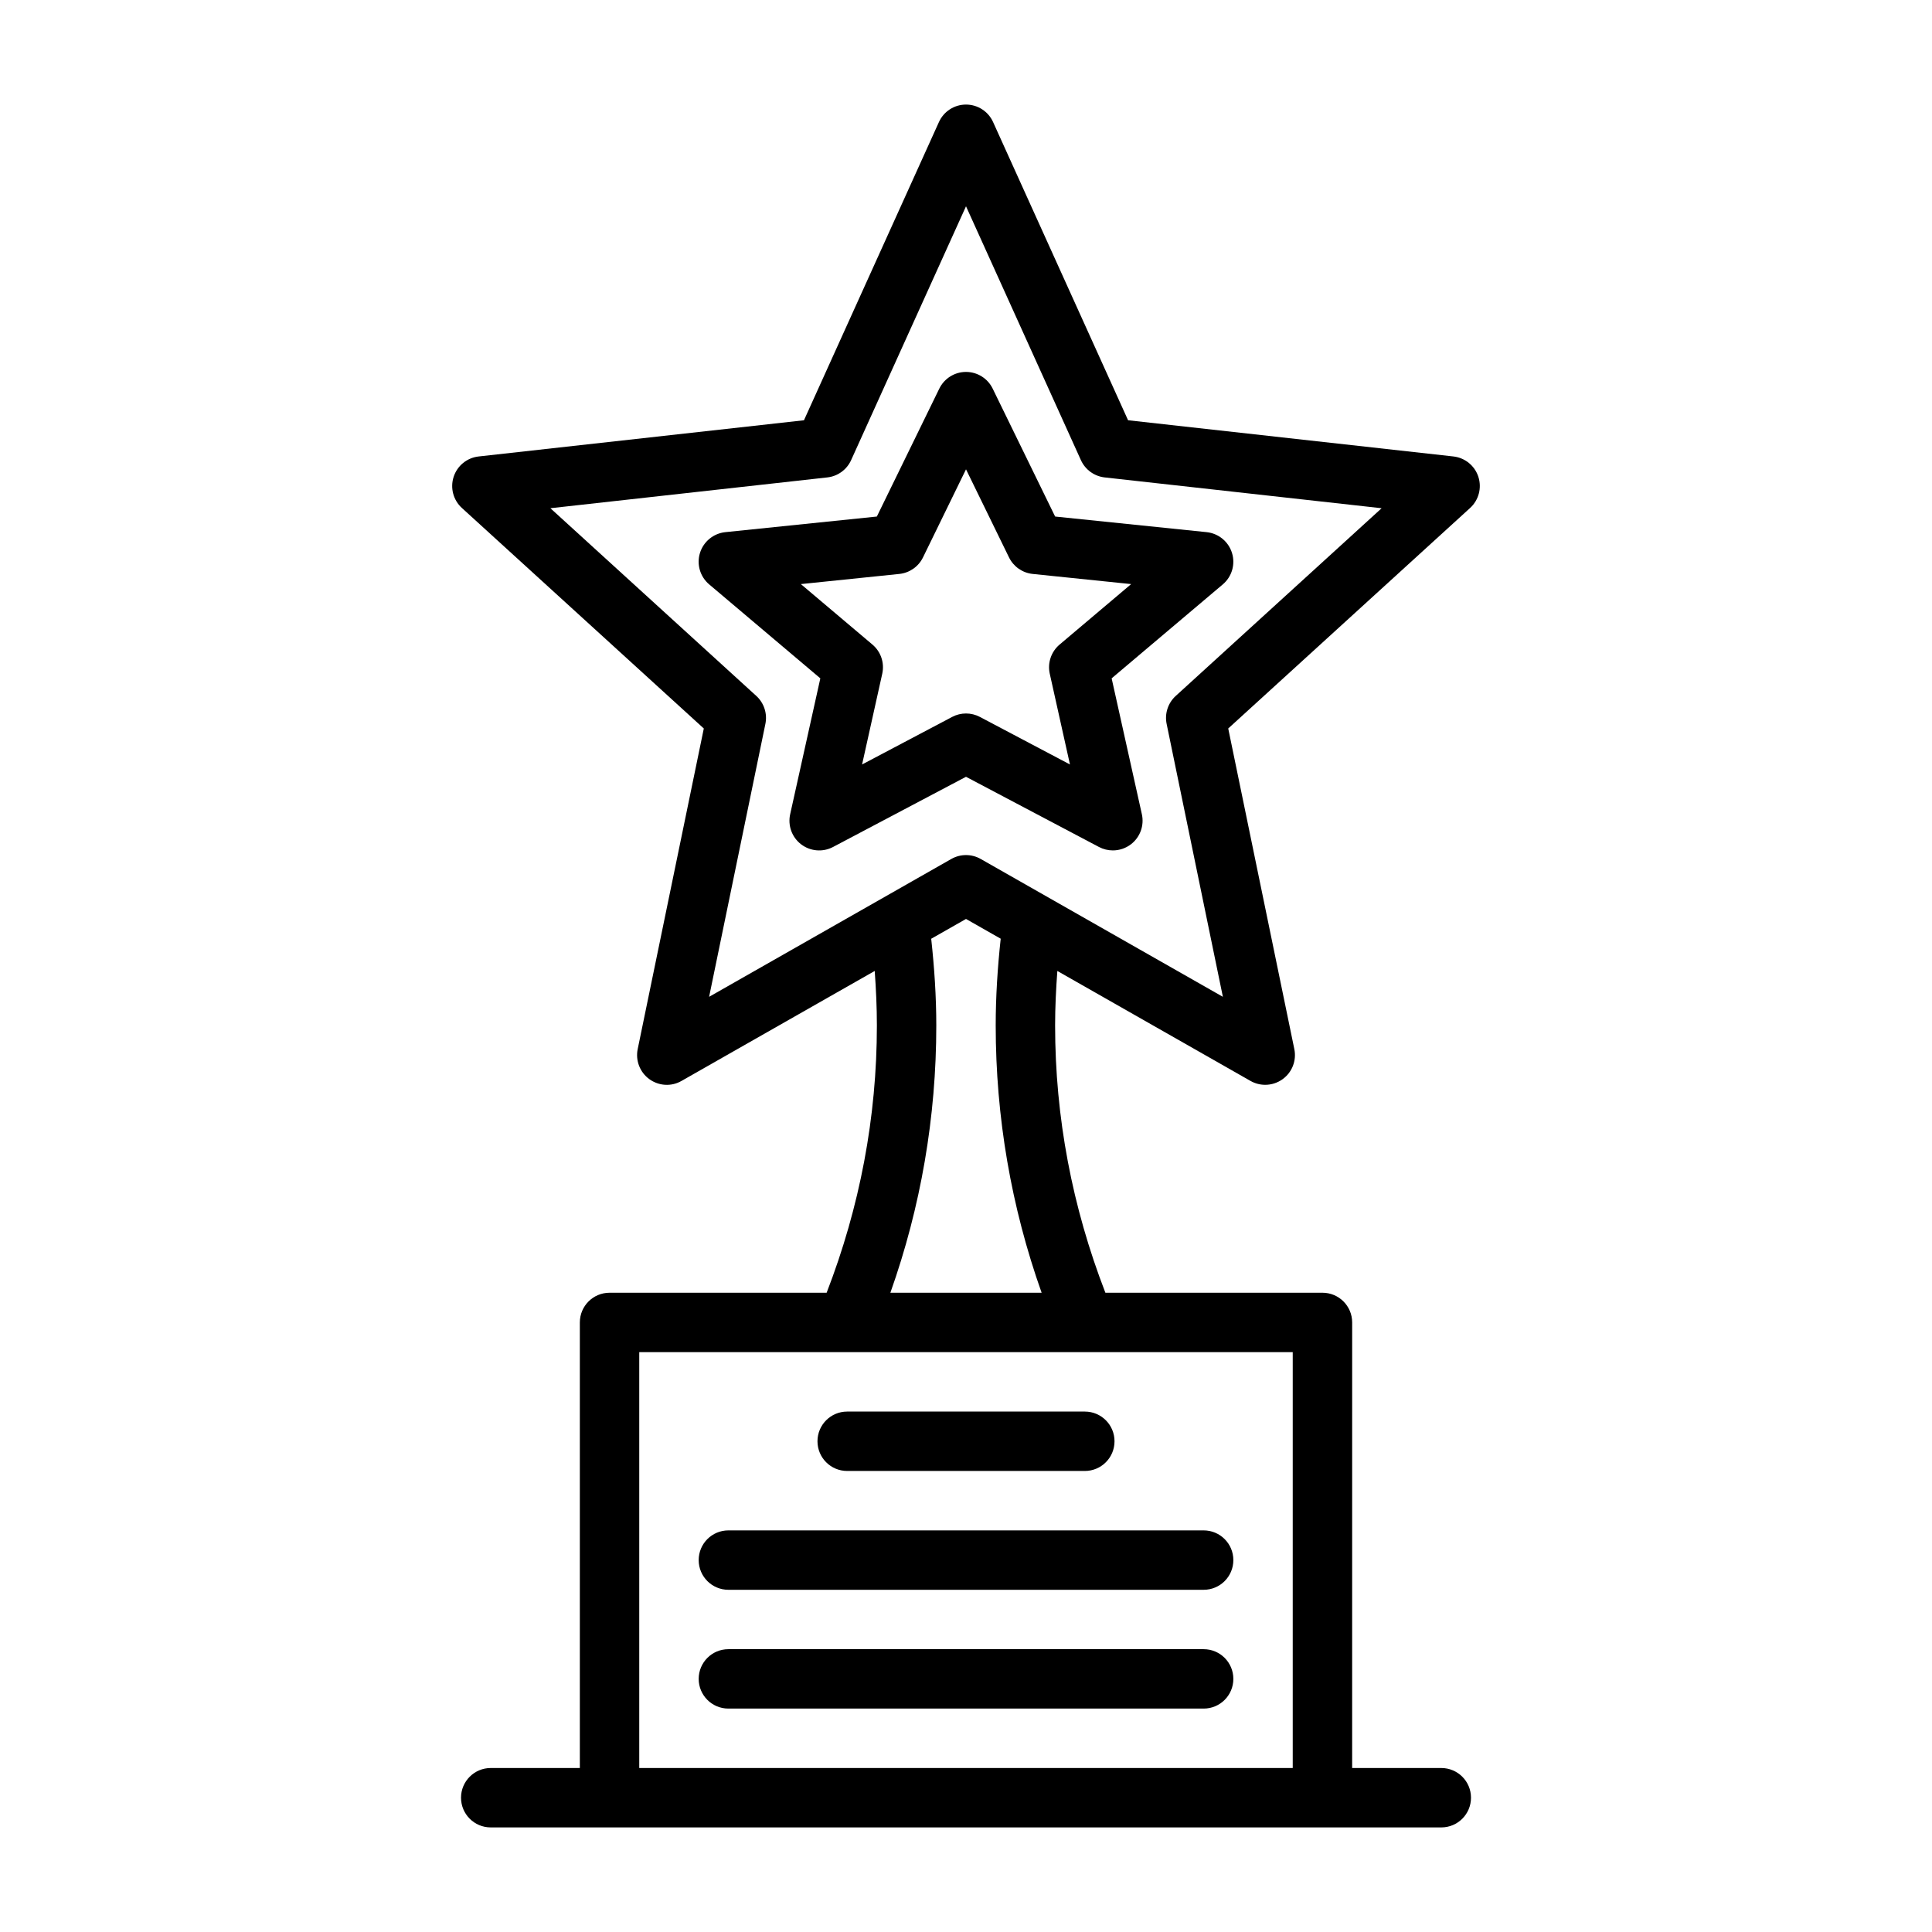 <?xml version="1.0" encoding="UTF-8"?>
<!-- Uploaded to: ICON Repo, www.iconrepo.com, Generator: ICON Repo Mixer Tools -->
<svg fill="#000000" width="800px" height="800px" version="1.1" viewBox="144 144 512 512" xmlns="http://www.w3.org/2000/svg">
 <g>
  <path d="m525.95 612.54h-23.617l0.004-118.08c0-4.352-3.519-7.871-7.871-7.871h-57.527c-8.785-22.684-13.324-46.488-13.324-70.848 0-4.777 0.238-9.602 0.59-14.426l51.191 29.141c1.219 0.691 2.562 1.031 3.902 1.031 1.629 0 3.25-0.508 4.629-1.508 2.5-1.812 3.707-4.926 3.082-7.957l-17.516-84.969 64.105-58.441c2.281-2.082 3.137-5.312 2.184-8.25-0.953-2.945-3.543-5.051-6.617-5.398l-86.215-9.594-35.777-79.035c-1.277-2.82-4.082-4.625-7.172-4.625s-5.894 1.805-7.172 4.629l-35.77 79.035-86.227 9.594c-3.07 0.348-5.656 2.453-6.613 5.398-0.953 2.938-0.102 6.164 2.184 8.25l64.113 58.441-17.52 84.969c-0.621 3.027 0.582 6.141 3.082 7.957 2.512 1.82 5.844 2.023 8.523 0.477l51.207-29.148c0.348 4.809 0.574 9.629 0.574 14.43 0 24.352-4.535 48.152-13.316 70.848h-57.531c-4.348 0-7.871 3.519-7.871 7.871v118.08h-23.617c-4.348 0-7.871 3.519-7.871 7.871 0 4.352 3.523 7.871 7.871 7.871h251.91c4.352 0 7.871-3.519 7.871-7.871 0-4.352-3.523-7.871-7.875-7.871zm-181.52-284.11-54.57-49.746 73.395-8.164c2.762-0.309 5.156-2.051 6.301-4.582l30.445-67.27 30.449 67.273c1.145 2.527 3.543 4.273 6.305 4.582l73.387 8.164-54.566 49.746c-2.051 1.875-2.969 4.688-2.406 7.41l14.906 72.324-64.18-36.531c-1.211-0.688-2.551-1.031-3.894-1.031s-2.688 0.348-3.894 1.031l-64.184 36.531 14.914-72.324c0.562-2.723-0.355-5.535-2.406-7.414zm46.348 64.352 9.223-5.25 9.195 5.234c-0.832 7.664-1.324 15.371-1.324 22.973 0 24.285 4.09 48.078 12.168 70.848h-40.082c8.078-22.777 12.168-46.57 12.168-70.848 0-7.644-0.516-15.336-1.348-22.957zm-77.371 109.55h173.18v110.21h-173.18z"/>
  <path d="m360.64 525.95c0-4.352 3.523-7.871 7.871-7.871h62.977c4.352 0 7.871 3.519 7.871 7.871 0 4.352-3.519 7.871-7.871 7.871h-62.977c-4.344 0.004-7.871-3.519-7.871-7.871z"/>
  <path d="m462.98 549.57h-125.95c-4.348 0-7.871 3.519-7.871 7.871s3.523 7.871 7.871 7.871h125.95c4.352 0 7.871-3.519 7.871-7.871s-3.523-7.871-7.871-7.871z"/>
  <path d="m462.98 581.05h-125.95c-4.348 0-7.871 3.519-7.871 7.871 0 4.352 3.523 7.871 7.871 7.871h125.95c4.352 0 7.871-3.519 7.871-7.871 0-4.352-3.523-7.871-7.871-7.871z"/>
  <path d="m353.4 359.79c-0.664 2.992 0.469 6.106 2.906 7.965 2.449 1.867 5.746 2.137 8.453 0.707l35.242-18.605 35.246 18.605c1.152 0.605 2.414 0.906 3.676 0.906 1.691 0 3.375-0.547 4.773-1.613 2.445-1.859 3.574-4.973 2.914-7.965l-8.012-36.023 29.457-24.898c2.414-2.039 3.375-5.32 2.438-8.332-0.93-3.012-3.574-5.18-6.711-5.512l-40.16-4.137-16.551-33.902c-1.316-2.707-4.062-4.422-7.07-4.422s-5.754 1.715-7.074 4.422l-16.551 33.902-40.16 4.137c-3.141 0.332-5.785 2.5-6.715 5.512s0.031 6.297 2.441 8.332l29.457 24.898zm2.836-61 26.102-2.691c2.707-0.285 5.074-1.938 6.266-4.383l11.398-23.34 11.395 23.34c1.191 2.445 3.559 4.098 6.266 4.383l26.105 2.691-18.965 16.027c-2.238 1.891-3.238 4.867-2.606 7.719l5.352 24.055-23.871-12.602c-2.297-1.215-5.051-1.215-7.348 0l-23.867 12.602 5.344-24.055c0.633-2.859-0.363-5.828-2.602-7.719z"/>
 </g>
</svg>